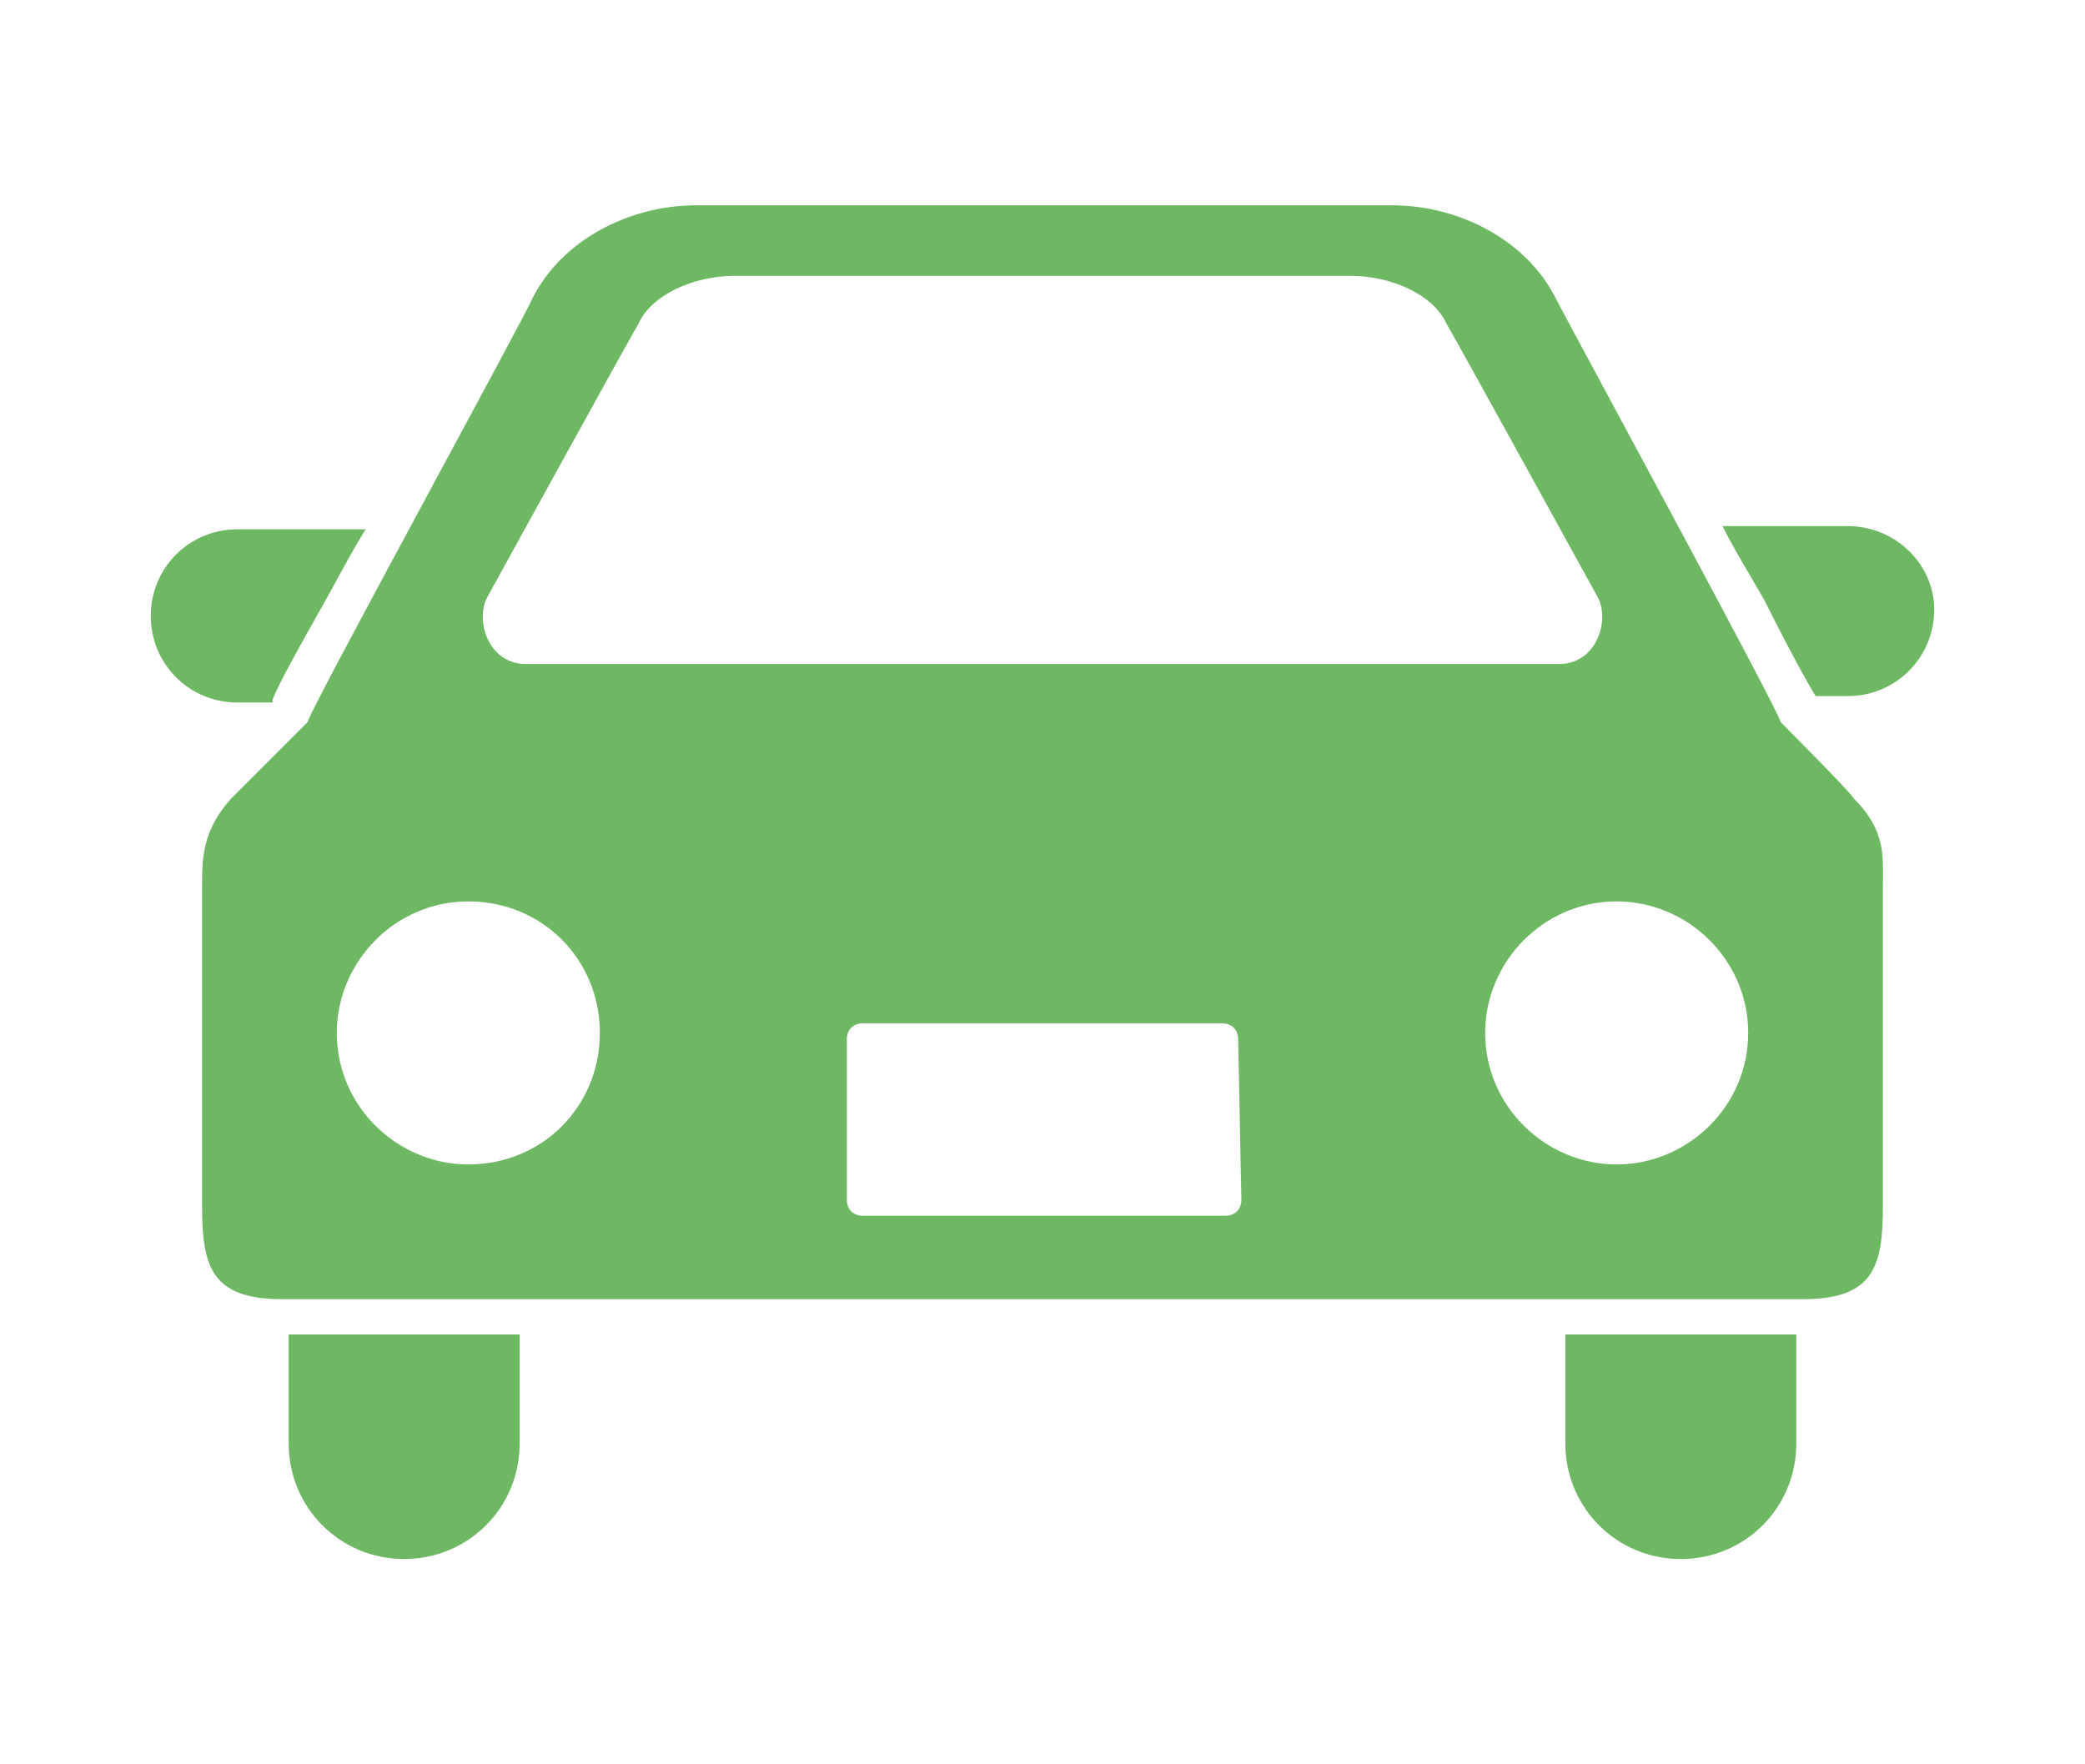 <?xml version="1.0" encoding="utf-8"?>
<!-- Generator: Adobe Illustrator 27.5.0, SVG Export Plug-In . SVG Version: 6.00 Build 0)  -->
<svg version="1.1" id="レイヤー_1" xmlns="http://www.w3.org/2000/svg" xmlns:xlink="http://www.w3.org/1999/xlink" x="0px"
	 y="0px" width="65px" height="55px" viewBox="0 0 65 55" style="enable-background:new 0 0 65 55;" xml:space="preserve">
<style type="text/css">
	.st0{fill:#7C5A93;}
	.st1{fill:#97B73A;}
	.st2{fill:#6EB864;}
	.st3{fill:#E26593;}
	.st4{fill:#ED922D;}
	.st5{fill:#0080C1;}
</style>
<g>
	<path class="st2" d="M8.5,21.8c0.2-0.5,0.7-1.4,1.6-3c0.4-0.7,0.8-1.5,1.3-2.3H7.4c-1.5,0-2.7,1.2-2.7,2.7c0,1.5,1.2,2.7,2.7,2.7
		H8.5z"/>
	<path class="st2" d="M57.6,16.4h-3.9c0.4,0.8,0.9,1.6,1.3,2.3c0.8,1.6,1.3,2.5,1.6,3h1c1.5,0,2.7-1.2,2.7-2.7
		C60.3,17.6,59.1,16.4,57.6,16.4z"/>
	<path class="st2" d="M9,45c0,2,1.6,3.6,3.6,3.6c2,0,3.6-1.6,3.6-3.6v-3.4H9V45z"/>
	<path class="st2" d="M48.8,45c0,2,1.6,3.6,3.6,3.6S56,47,56,45v-3.4h-7.2V45z"/>
	<path class="st2" d="M55.5,22.5c0.2,0.1-6.7-12.6-7-13.2c-0.9-1.8-3-2.9-5.1-2.9c-2.4,0-9.1,0-9.1,0s-10.1,0-12.6,0
		c-2.1,0-4.2,1.1-5.1,2.9c-0.3,0.7-7.2,13.3-7,13.2c0,0-2.2,2.2-2.4,2.4c-0.9,1-0.9,1.9-0.9,2.7c0,0,0,8.2,0,10
		c0,1.9,0.3,2.9,2.5,2.9h47.4c2.2,0,2.5-1,2.5-2.9c0-1.9,0-10,0-10c0-0.9,0.1-1.7-0.9-2.7C57.7,24.7,55.5,22.5,55.5,22.5z
		 M15.2,18.6c0,0,4.4-8,4.7-8.5c0.4-0.9,1.7-1.5,3-1.5h19.2c1.3,0,2.6,0.6,3,1.5c0.3,0.5,4.7,8.5,4.7,8.5c0.4,0.7,0,2.1-1.2,2.1
		H16.4C15.2,20.7,14.8,19.3,15.2,18.6z M14.6,36.3c-2.2,0-4.1-1.8-4.1-4.1c0-2.2,1.8-4.1,4.1-4.1s4.1,1.8,4.1,4.1
		C18.7,34.5,16.9,36.3,14.6,36.3z M38.7,37.4c0,0.3-0.2,0.5-0.5,0.5H26.9c-0.3,0-0.5-0.2-0.5-0.5v-5c0-0.3,0.2-0.5,0.5-0.5h11.2
		c0.3,0,0.5,0.2,0.5,0.5L38.7,37.4L38.7,37.4z M50.4,36.3c-2.2,0-4.1-1.8-4.1-4.1c0-2.2,1.8-4.1,4.1-4.1c2.2,0,4.1,1.8,4.1,4.1
		S52.6,36.3,50.4,36.3z"/>
</g>
</svg>
